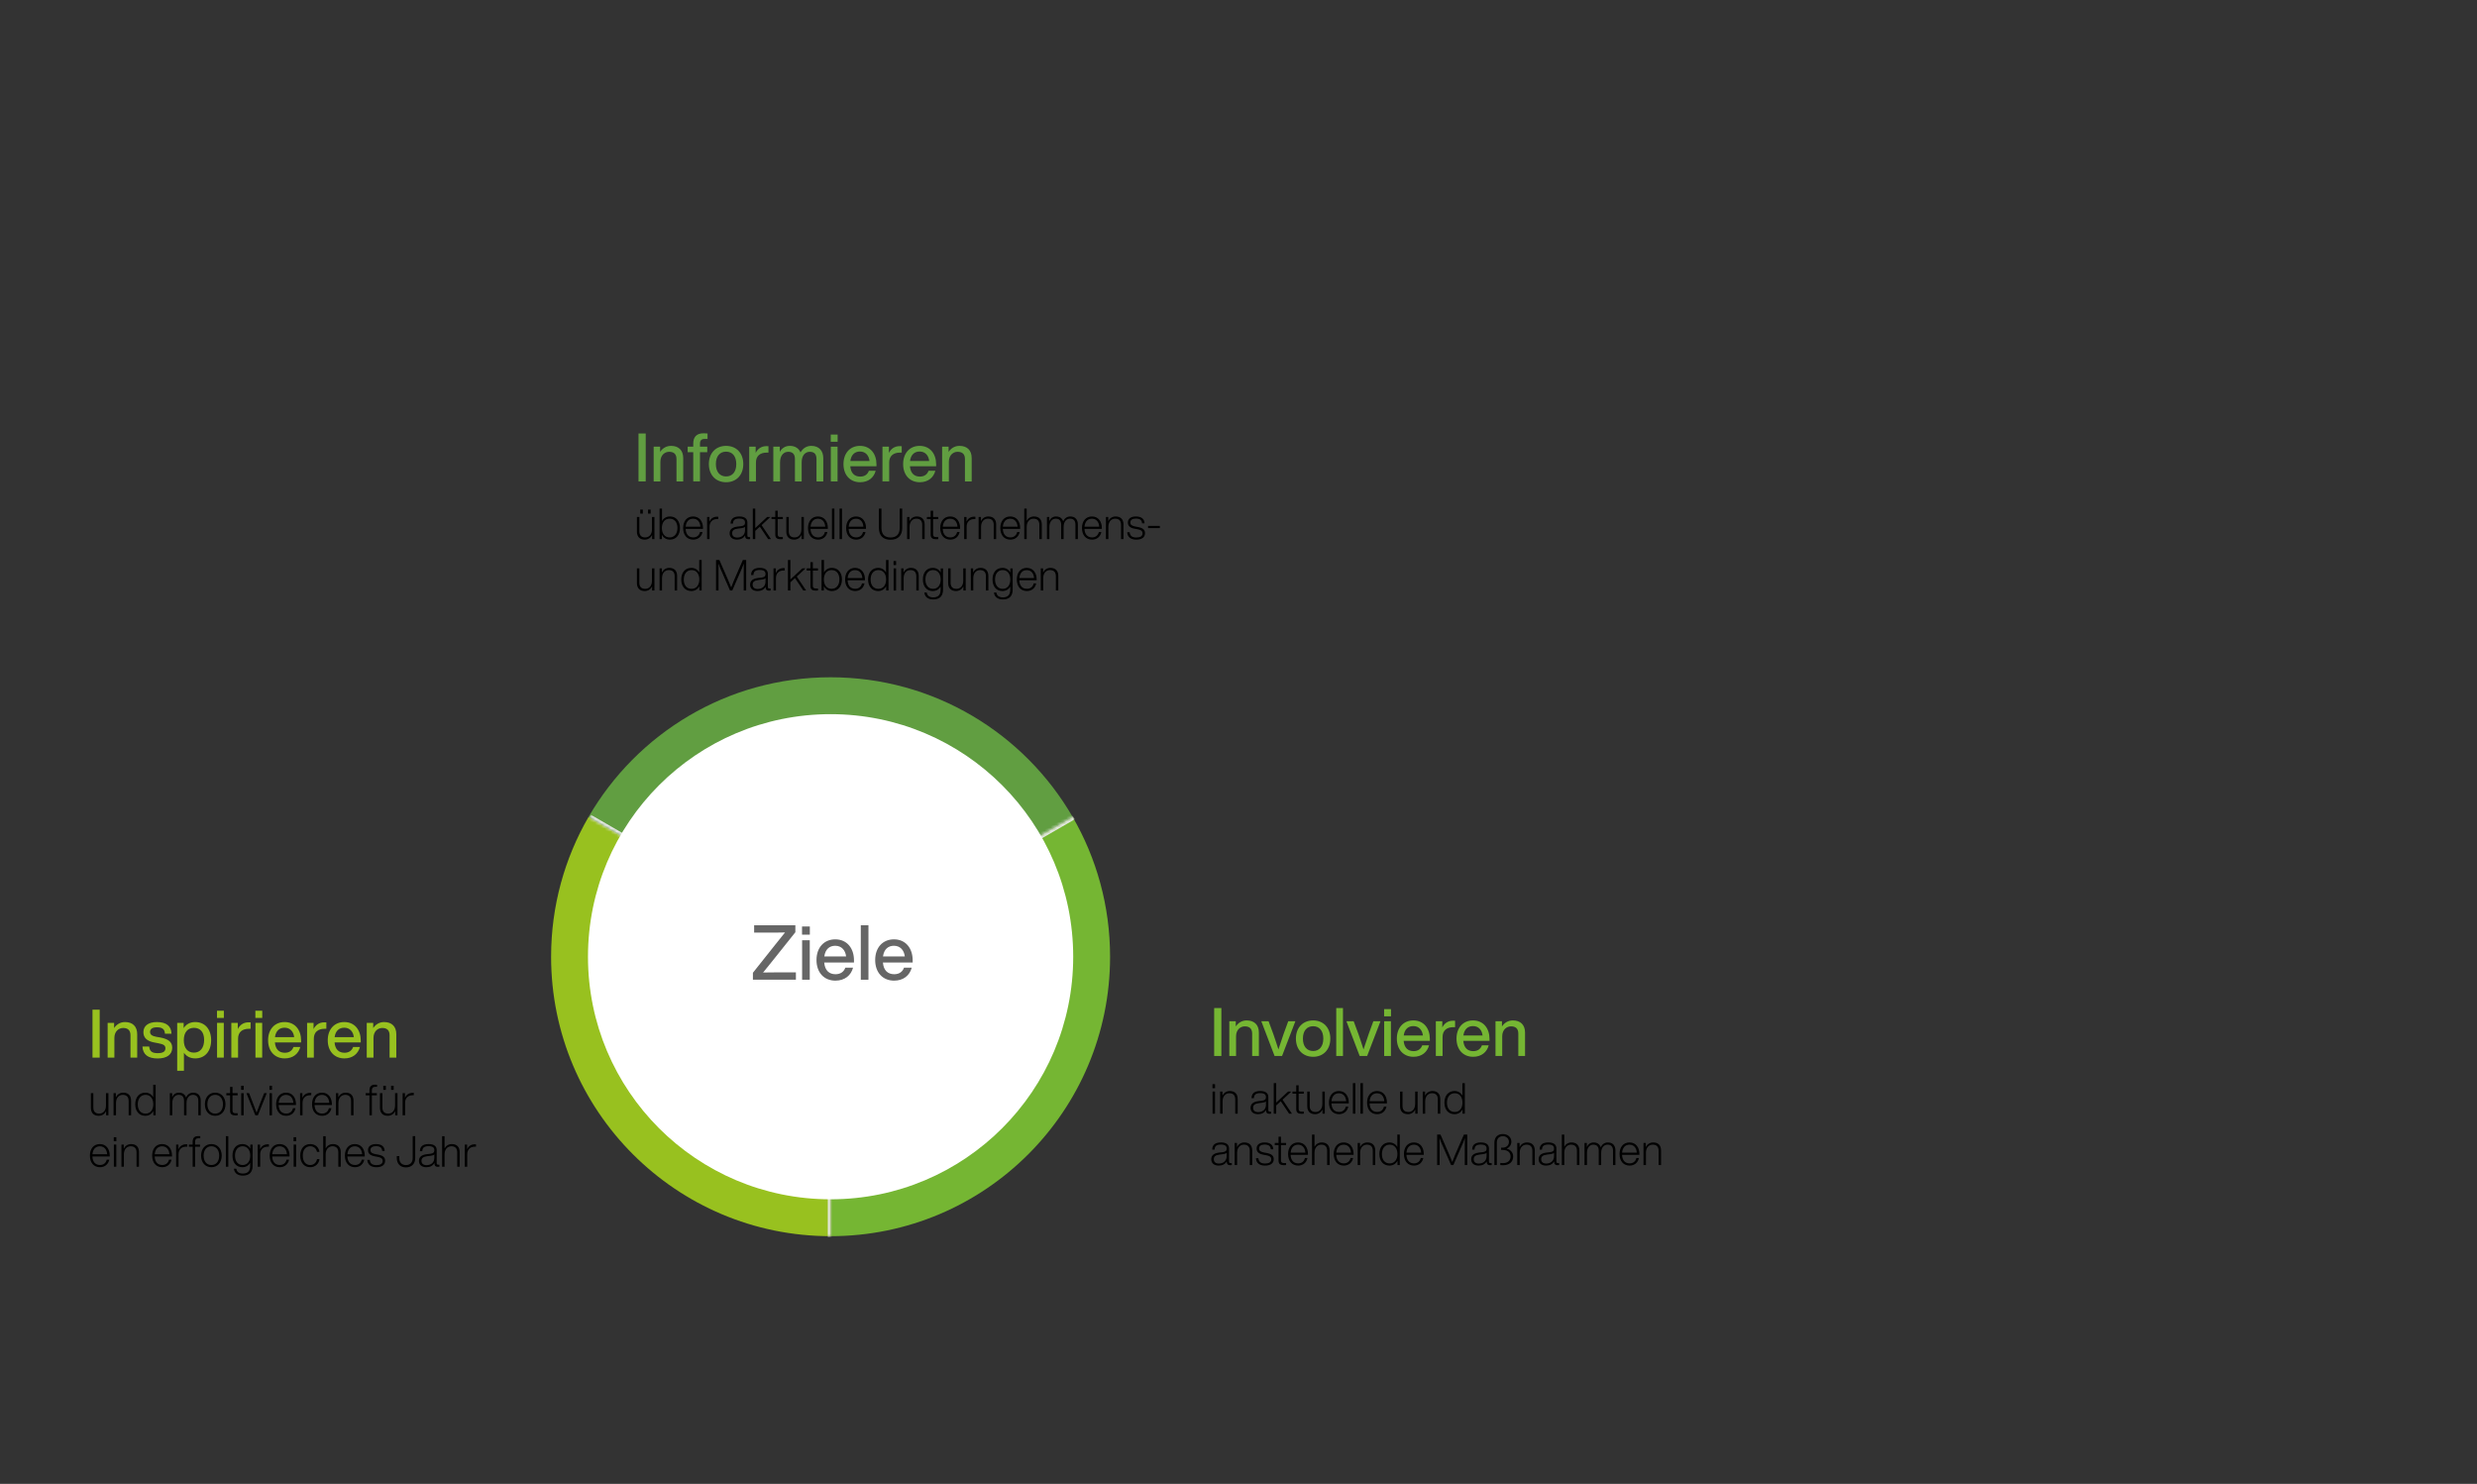 <?xml version="1.0" encoding="utf-8"?>
<!-- Generator: Adobe Illustrator 24.3.0, SVG Export Plug-In . SVG Version: 6.00 Build 0)  -->
<svg version="1.1" id="Ebene_1" xmlns="http://www.w3.org/2000/svg" xmlns:xlink="http://www.w3.org/1999/xlink" x="0px" y="0px"
	 viewBox="0 0 809.281 484.873" enable-background="new 0 0 809.281 484.873" xml:space="preserve">
<rect x="0" y="0" width="809.281" height="484.873" fill="#333333" stroke="none"/>
<g id="Hintergrund" display="none">
	<rect x="-53.315" y="64.963" display="inline" fill="#CCCCCC" width="863" height="465"/>
	
		<rect x="2.685" y="68.963" display="inline" fill="none" stroke="#4E4E4F" stroke-width="2" stroke-miterlimit="10" width="636" height="431"/>
</g>
<g id="Main_x5F_Circle">
	<g id="Main_x5F_Circle_1_">
		<g>
			<path fill="#75B633" d="M350.461,266.964l-23.851,13.769l-55.241,31.894v91.315c50.432,0,91.315-40.884,91.315-91.315
				C362.685,295.993,358.233,280.396,350.461,266.964z"/>
			<path fill="#619E41" d="M271.37,221.312c-33.796,0-63.302,18.362-79.092,45.652l79.092,45.663l79.092-45.663
				C334.672,239.674,305.166,221.312,271.37,221.312z"/>
			<path fill="#98C11F" d="M192.277,266.964c-7.772,13.432-12.222,29.029-12.222,45.663c0,50.432,40.883,91.315,91.315,91.315
				v-91.315L192.277,266.964z"/>
		</g>
		<g id="Center_x5F_Circle_5_">
			<defs>
				<filter id="Adobe_OpacityMaskFilter" filterUnits="userSpaceOnUse" x="187.902" y="248.841" width="147.257" height="147.248">
					<feColorMatrix  type="matrix" values="1 0 0 0 0  0 1 0 0 0  0 0 1 0 0  0 0 0 1 0"/>
				</filter>
			</defs>
			<mask maskUnits="userSpaceOnUse" x="187.902" y="248.841" width="147.257" height="147.248" id="Shadow_1_">
				<g filter="url(#Adobe_OpacityMaskFilter)">
					<g>
						<path d="M315.479,332.31c0-35.227-28.565-63.794-63.79-63.794c-35.23,0-63.788,28.559-63.788,63.794
							c0,35.22,28.556,63.785,63.791,63.78C286.919,396.095,315.479,367.534,315.479,332.31z"/>
						<path fill="#080808" d="M316.114,331.675c0-35.227-28.565-63.794-63.79-63.793c-35.23,0-63.788,28.559-63.788,63.793
							c0,35.22,28.556,63.785,63.791,63.78C287.553,395.46,316.114,366.899,316.114,331.675z"/>
						<path fill="#0F0F0F" d="M316.749,331.04c0-35.227-28.565-63.794-63.79-63.793c-35.23,0-63.788,28.558-63.788,63.793
							c0,35.22,28.556,63.785,63.791,63.78C288.188,394.825,316.749,366.264,316.749,331.04z"/>
						<path fill="#171717" d="M317.383,330.405c0-35.227-28.565-63.794-63.79-63.793c-35.23,0-63.788,28.558-63.788,63.793
							c-0.001,35.22,28.556,63.785,63.791,63.78C288.823,394.19,317.383,365.63,317.383,330.405z"/>
						<path fill="#1F1F1F" d="M318.018,329.771c0-35.227-28.565-63.794-63.79-63.793c-35.23,0-63.789,28.558-63.788,63.793
							c-0.001,35.22,28.556,63.785,63.791,63.78C289.457,393.555,318.018,364.995,318.018,329.771z"/>
						<path fill="#262626" d="M318.653,329.136c0-35.228-28.565-63.793-63.79-63.793c-35.23-0.001-63.789,28.558-63.788,63.793
							c-0.001,35.22,28.556,63.785,63.791,63.781C290.092,392.921,318.653,364.36,318.653,329.136z"/>
						<path fill="#2E2E2E" d="M319.288,328.501c0-35.228-28.565-63.793-63.79-63.793c-35.231-0.001-63.789,28.558-63.788,63.793
							c-0.001,35.22,28.556,63.785,63.79,63.781C290.727,392.286,319.288,363.725,319.288,328.501z"/>
						<path fill="#353535" d="M319.923,327.866c0-35.228-28.565-63.793-63.79-63.793c-35.231-0.001-63.789,28.558-63.788,63.793
							c-0.001,35.22,28.556,63.785,63.79,63.781C291.361,391.651,319.923,363.09,319.923,327.866z"/>
						<path fill="#3D3D3D" d="M320.557,327.231c0-35.228-28.565-63.793-63.791-63.792c-35.231-0.001-63.789,28.557-63.788,63.792
							c-0.002,35.22,28.556,63.785,63.79,63.781C291.996,391.016,320.557,362.455,320.557,327.231z"/>
						<path fill="#454545" d="M321.192,326.597c0-35.228-28.565-63.793-63.791-63.792c-35.231-0.001-63.789,28.557-63.788,63.792
							c-0.002,35.22,28.556,63.785,63.79,63.781C292.631,390.382,321.192,361.82,321.192,326.597z"/>
						<path fill="#4C4C4C" d="M321.827,325.962c0-35.229-28.565-63.793-63.791-63.792c-35.231-0.001-63.789,28.557-63.788,63.792
							c-0.002,35.22,28.556,63.784,63.79,63.782C293.265,389.747,321.827,361.185,321.827,325.962z"/>
						<path fill="#545454" d="M322.462,325.327c0-35.229-28.565-63.793-63.791-63.792c-35.231-0.001-63.79,28.557-63.788,63.792
							c-0.002,35.221,28.556,63.784,63.79,63.782C293.9,389.112,322.462,360.55,322.462,325.327z"/>
						<path fill="#5C5C5C" d="M323.097,324.692c0-35.229-28.565-63.793-63.791-63.792c-35.231-0.001-63.79,28.557-63.787,63.792
							c-0.002,35.221,28.556,63.784,63.79,63.782C294.535,388.477,323.097,359.915,323.097,324.692z"/>
						<path fill="#636363" d="M323.732,324.057c0-35.229-28.565-63.793-63.791-63.792c-35.231-0.002-63.79,28.557-63.787,63.792
							c-0.003,35.221,28.556,63.784,63.789,63.782C295.169,387.842,323.732,359.28,323.732,324.057z"/>
						<path fill="#6B6B6B" d="M324.366,323.422c0-35.229-28.565-63.793-63.791-63.792c-35.231-0.002-63.79,28.557-63.787,63.792
							c-0.003,35.221,28.556,63.784,63.789,63.783C295.804,387.208,324.366,358.646,324.366,323.422z"/>
						<path fill="#737272" d="M325.001,322.788c0-35.23-28.565-63.793-63.791-63.792c-35.231-0.002-63.79,28.556-63.787,63.792
							c-0.003,35.221,28.556,63.784,63.789,63.783C296.439,386.573,325.001,358.011,325.001,322.788z"/>
						<path fill="#7A7A7A" d="M325.636,322.153c0-35.23-28.565-63.793-63.791-63.791c-35.231-0.002-63.79,28.556-63.787,63.791
							c-0.003,35.221,28.556,63.784,63.789,63.783C297.073,385.938,325.636,357.376,325.636,322.153z"/>
						<path fill="#828282" d="M326.271,321.518c0-35.23-28.565-63.793-63.791-63.791c-35.231-0.002-63.791,28.556-63.787,63.791
							c-0.003,35.221,28.556,63.784,63.789,63.783C297.708,385.303,326.271,356.741,326.271,321.518z"/>
						<path fill="#898989" d="M326.906,320.883c0-35.23-28.565-63.793-63.791-63.791c-35.231-0.002-63.791,28.556-63.787,63.791
							c-0.003,35.221,28.556,63.784,63.789,63.783C298.343,384.669,326.906,356.106,326.906,320.883z"/>
						<path fill="#919191" d="M327.541,320.248c0-35.23-28.565-63.793-63.791-63.791c-35.231-0.002-63.791,28.556-63.787,63.791
							c-0.004,35.221,28.557,63.784,63.789,63.783C298.977,384.034,327.541,355.471,327.541,320.248z"/>
						<path fill="#999999" d="M328.175,319.614c0-35.231-28.565-63.793-63.791-63.791c-35.231-0.002-63.791,28.556-63.787,63.791
							c-0.004,35.221,28.557,63.784,63.788,63.784C299.612,383.399,328.175,354.836,328.175,319.614z"/>
						<path fill="#A0A0A0" d="M328.81,318.979c0-35.231-28.565-63.793-63.791-63.791c-35.231-0.003-63.791,28.555-63.787,63.791
							c-0.004,35.221,28.557,63.784,63.788,63.784C300.247,382.764,328.81,354.201,328.81,318.979z"/>
						<path fill="#A8A8A8" d="M329.445,318.344c0-35.231-28.565-63.793-63.791-63.791c-35.231-0.003-63.791,28.555-63.787,63.791
							c-0.004,35.221,28.557,63.784,63.788,63.784C300.881,382.13,329.445,353.566,329.445,318.344z"/>
						<path fill="#B0B0AF" d="M330.08,317.709c0-35.231-28.565-63.793-63.791-63.79c-35.232-0.003-63.792,28.555-63.787,63.79
							c-0.004,35.221,28.557,63.784,63.788,63.784C301.516,381.495,330.08,352.931,330.08,317.709z"/>
						<path fill="#B7B7B7" d="M330.715,317.074c0-35.231-28.565-63.793-63.792-63.79c-35.232-0.003-63.792,28.555-63.787,63.79
							c-0.005,35.221,28.557,63.784,63.788,63.785C302.151,380.86,330.715,352.296,330.715,317.074z"/>
						<path fill="#BFBFBF" d="M331.35,316.44c0-35.232-28.565-63.793-63.792-63.79c-35.232-0.003-63.792,28.555-63.787,63.79
							c-0.005,35.221,28.557,63.784,63.788,63.785C302.785,380.225,331.35,351.661,331.35,316.44z"/>
						<path fill="#C6C6C6" d="M331.984,315.805c0-35.232-28.565-63.793-63.792-63.79c-35.232-0.003-63.792,28.555-63.787,63.79
							c-0.005,35.221,28.557,63.784,63.788,63.785C303.42,379.59,331.984,351.027,331.984,315.805z"/>
						<path fill="#CECECE" d="M332.619,315.17c0-35.232-28.565-63.793-63.792-63.79c-35.232-0.003-63.792,28.555-63.787,63.79
							c-0.005,35.221,28.557,63.784,63.787,63.785C304.055,378.956,332.619,350.392,332.619,315.17z"/>
						<path fill="#D6D6D6" d="M333.254,314.535c0-35.232-28.565-63.793-63.792-63.79c-35.232-0.003-63.792,28.554-63.787,63.79
							c-0.005,35.221,28.557,63.784,63.787,63.785C304.689,378.321,333.254,349.757,333.254,314.535z"/>
						<path fill="#DDDDDD" d="M333.889,313.9c0-35.232-28.565-63.793-63.792-63.79c-35.232-0.004-63.793,28.554-63.787,63.79
							c-0.006,35.221,28.557,63.784,63.787,63.786C305.324,377.686,333.889,349.122,333.889,313.9z"/>
						<path fill="#E5E5E5" d="M334.524,313.266c0-35.232-28.565-63.793-63.792-63.79c-35.232-0.004-63.793,28.554-63.787,63.79
							c-0.006,35.221,28.557,63.784,63.787,63.786C305.959,377.051,334.524,348.487,334.524,313.266z"/>
						<path fill="#E6E6E6" d="M335.159,312.631c0-35.233-28.565-63.793-63.792-63.789c-35.232-0.004-63.793,28.554-63.787,63.789
							c-0.006,35.221,28.557,63.784,63.787,63.786C306.593,376.417,335.159,347.852,335.159,312.631z"/>
					</g>
				</g>
			</mask>
			
				<radialGradient id="Shadow_2_" cx="-4115.112" cy="334.226" r="114.636" gradientTransform="matrix(-1 0 0 -1 -3827.873 630.643)" gradientUnits="userSpaceOnUse">
				<stop  offset="0.35" style="stop-color:#3E3E3E"/>
				<stop  offset="1" style="stop-color:#FFFFFF"/>
			</radialGradient>
			<path id="Shadow_3_" display="none" mask="url(#Shadow_1_)" fill="url(#Shadow_2_)" d="M225.95,267.85
				c11.565-11.732,27.64-19.009,45.417-19.009c35.227-0.004,63.792,28.557,63.792,63.789c0,17.775-7.278,33.845-19.008,45.413
				l-19.047,19.043c-11.563,11.73-27.636,19.008-45.411,19.003c-35.235,0.005-63.791-28.56-63.791-63.78
				c0-17.777,7.275-33.855,19.005-45.418L225.95,267.85z"/>
			<g id="Dividers">
				<defs>
					
						<filter id="Adobe_OpacityMaskFilter_1_" filterUnits="userSpaceOnUse" x="270.868" y="265.982" width="80.292" height="47.512">
						<feColorMatrix  type="matrix" values="1 0 0 0 0  0 1 0 0 0  0 0 1 0 0  0 0 0 1 0"/>
					</filter>
				</defs>
				<mask maskUnits="userSpaceOnUse" x="270.868" y="265.982" width="80.292" height="47.512" id="Divider_1_">
					<g filter="url(#Adobe_OpacityMaskFilter_1_)">
						<g>
							<polygon fill="#E6E6E6" points="350.66,266.848 356.018,276.127 270.772,312.973 271.368,312.628 							"/>
							<polygon fill="#D8D8D8" points="350.888,267.243 356.018,276.127 270.772,312.973 271.368,312.628 							"/>
							<polygon fill="#C9C9C9" points="351.116,267.637 356.018,276.127 270.772,312.973 271.368,312.628 							"/>
							<polygon fill="#BBBBBB" points="351.344,268.032 356.018,276.127 270.772,312.973 271.368,312.628 							"/>
							<polygon fill="#ADADAD" points="351.572,268.426 356.018,276.127 270.772,312.973 271.368,312.628 							"/>
							<polygon fill="#9E9E9E" points="351.799,268.821 356.018,276.127 270.772,312.973 271.368,312.628 							"/>
							<polygon fill="#909090" points="352.027,269.215 356.018,276.127 270.772,312.973 271.368,312.628 							"/>
							<polygon fill="#818181" points="352.255,269.61 356.018,276.127 270.772,312.973 271.368,312.628 							"/>
							<polygon fill="#737373" points="352.483,270.004 356.018,276.127 270.772,312.973 271.368,312.628 							"/>
							<polygon fill="#656565" points="352.711,270.399 356.018,276.127 270.772,312.973 271.368,312.628 							"/>
							<polygon fill="#565656" points="352.938,270.793 356.018,276.127 270.772,312.973 271.368,312.628 							"/>
							<polygon fill="#484848" points="353.166,271.188 356.018,276.127 270.772,312.973 271.368,312.628 							"/>
							<polygon fill="#3A3A3A" points="353.394,271.582 356.018,276.127 270.772,312.973 271.368,312.628 							"/>
							<polygon fill="#2B2B2B" points="353.622,271.977 356.018,276.127 270.772,312.973 271.368,312.628 							"/>
							<polygon fill="#1D1D1D" points="353.85,272.371 356.018,276.127 270.772,312.973 271.368,312.628 							"/>
							<polygon fill="#0E0E0E" points="354.077,272.766 356.018,276.127 270.772,312.973 271.368,312.628 							"/>
							<polygon points="354.305,273.16 356.018,276.127 270.772,312.973 271.368,312.628 							"/>
						</g>
					</g>
				</mask>
				
					<line id="Divider_3_" mask="url(#Divider_1_)" fill="none" stroke="#E8E8E9" stroke-width="2" stroke-miterlimit="10" x1="350.66" y1="266.848" x2="271.368" y2="312.628"/>
				<defs>
					<filter id="Adobe_OpacityMaskFilter_2_" filterUnits="userSpaceOnUse" x="192.04" y="266.251" width="79.828" height="47.244">
						<feColorMatrix  type="matrix" values="1 0 0 0 0  0 1 0 0 0  0 0 1 0 0  0 0 0 1 0"/>
					</filter>
				</defs>
				<mask maskUnits="userSpaceOnUse" x="192.04" y="266.251" width="79.828" height="47.244" id="Divider_5_">
					<g filter="url(#Adobe_OpacityMaskFilter_2_)">
						<g>
							<polygon fill="#E6E6E6" points="192.54,267.117 197.866,257.893 271.961,312.971 271.368,312.629 							"/>
							<polygon fill="#D8D8D8" points="192.767,266.725 197.866,257.893 271.961,312.971 271.368,312.629 							"/>
							<polygon fill="#C9C9C9" points="192.993,266.333 197.866,257.893 271.961,312.971 271.368,312.629 							"/>
							<polygon fill="#BBBBBB" points="193.219,265.941 197.866,257.893 271.961,312.971 271.368,312.629 							"/>
							<polygon fill="#ADADAD" points="193.446,265.549 197.866,257.893 271.961,312.971 271.368,312.629 							"/>
							<polygon fill="#9E9E9E" points="193.672,265.157 197.866,257.893 271.961,312.971 271.368,312.629 							"/>
							<polygon fill="#909090" points="193.899,264.765 197.866,257.893 271.961,312.971 271.368,312.629 							"/>
							<polygon fill="#818181" points="194.125,264.372 197.866,257.893 271.961,312.971 271.368,312.629 							"/>
							<polygon fill="#737373" points="194.352,263.98 197.866,257.893 271.961,312.971 271.368,312.629 							"/>
							<polygon fill="#656565" points="194.578,263.588 197.866,257.893 271.961,312.971 271.368,312.629 							"/>
							<polygon fill="#565656" points="194.804,263.196 197.866,257.893 271.961,312.971 271.368,312.629 							"/>
							<polygon fill="#484848" points="195.031,262.804 197.866,257.893 271.961,312.971 271.368,312.629 							"/>
							<polygon fill="#3A3A3A" points="195.257,262.412 197.866,257.893 271.961,312.971 271.368,312.629 							"/>
							<polygon fill="#2B2B2B" points="195.484,262.02 197.866,257.893 271.961,312.971 271.368,312.629 							"/>
							<polygon fill="#1D1D1D" points="195.71,261.627 197.866,257.893 271.961,312.971 271.368,312.629 							"/>
							<polygon fill="#0E0E0E" points="195.937,261.235 197.866,257.893 271.961,312.971 271.368,312.629 							"/>
							<polygon points="196.163,260.843 197.866,257.893 271.961,312.971 271.368,312.629 							"/>
						</g>
					</g>
				</mask>
				
					<line id="Divider" mask="url(#Divider_5_)" fill="none" stroke="#E8E8E9" stroke-width="2" stroke-miterlimit="10" x1="192.54" y1="267.117" x2="271.368" y2="312.629"/>
				<defs>
					<filter id="Adobe_OpacityMaskFilter_3_" filterUnits="userSpaceOnUse" x="270.368" y="312.629" width="2" height="91.632">
						<feColorMatrix  type="matrix" values="1 0 0 0 0  0 1 0 0 0  0 0 1 0 0  0 0 0 1 0"/>
					</filter>
				</defs>
				<mask maskUnits="userSpaceOnUse" x="270.368" y="312.629" width="2" height="91.632" id="Divider_7_">
					<g filter="url(#Adobe_OpacityMaskFilter_3_)">
						<g>
							<polygon fill="#E6E6E6" points="271.368,404.261 260.645,404.261 271.368,311.939 271.368,312.629 							"/>
							<polygon fill="#D8D8D8" points="270.912,404.261 260.645,404.261 271.368,311.939 271.368,312.629 							"/>
							<polygon fill="#C9C9C9" points="270.457,404.261 260.645,404.261 271.368,311.939 271.368,312.629 							"/>
							<polygon fill="#BBBBBB" points="270.001,404.261 260.645,404.261 271.368,311.939 271.368,312.629 							"/>
							<polygon fill="#ADADAD" points="269.545,404.261 260.645,404.261 271.368,311.939 271.368,312.629 							"/>
							<polygon fill="#9E9E9E" points="269.089,404.261 260.645,404.261 271.368,311.939 271.368,312.629 							"/>
							<polygon fill="#909090" points="268.633,404.261 260.645,404.261 271.368,311.939 271.368,312.629 							"/>
							<polygon fill="#818181" points="268.177,404.261 260.645,404.261 271.368,311.939 271.368,312.629 							"/>
							<polygon fill="#737373" points="267.721,404.261 260.645,404.261 271.368,311.939 271.368,312.629 							"/>
							<polygon fill="#656565" points="267.266,404.261 260.645,404.261 271.368,311.939 271.368,312.629 							"/>
							<polygon fill="#565656" points="266.81,404.261 260.645,404.261 271.368,311.939 271.368,312.629 							"/>
							<polygon fill="#484848" points="266.354,404.261 260.645,404.261 271.368,311.939 271.368,312.629 							"/>
							<polygon fill="#3A3A3A" points="265.898,404.261 260.645,404.261 271.368,311.939 271.368,312.629 							"/>
							<polygon fill="#2B2B2B" points="265.442,404.261 260.645,404.261 271.368,311.939 271.368,312.629 							"/>
							<polygon fill="#1D1D1D" points="264.986,404.261 260.645,404.261 271.368,311.939 271.368,312.629 							"/>
							<polygon fill="#0E0E0E" points="264.53,404.261 260.645,404.261 271.368,311.939 271.368,312.629 							"/>
							<polygon points="264.074,404.261 260.645,404.261 271.368,311.939 271.368,312.629 							"/>
						</g>
					</g>
				</mask>
				
					<line id="Divider_8_" mask="url(#Divider_7_)" fill="none" stroke="#E8E8E9" stroke-width="2" stroke-miterlimit="10" x1="271.368" y1="404.261" x2="271.368" y2="312.629"/>
			</g>
			<path id="Center_x5F_Circle_6_" fill="#FFFFFF" d="M271.366,391.892c43.776,0,79.269-35.486,79.269-79.261
				c0-43.77-35.493-79.266-79.269-79.266c-43.778,0-79.263,35.495-79.263,79.266C192.104,356.406,227.589,391.892,271.366,391.892z"
				/>
		</g>
	</g>
</g>
<g id="Numbers">
</g>
<g id="Text">
	<g>
		<path fill="#619E41" d="M208.612,141.647h2.354v15.666h-2.354V141.647z"/>
		<path fill="#619E41" d="M223.221,149.7v7.613h-2.2v-7.305c0-1.628-0.858-2.376-2.398-2.376c-1.342,0-2.86,0.99-2.86,3.279v6.403
			h-2.201v-11.355h2.112v1.694c0.749-1.123,1.958-1.958,3.565-1.958C221.703,145.695,223.221,147.103,223.221,149.7z"/>
		<path fill="#619E41" d="M228.698,144.925v1.034h2.376v1.804h-2.376v9.549h-2.2v-9.549h-1.826v-1.804h1.826v-1.034
			c0-2.002,0.946-3.345,3.411-3.345c0.374,0,0.946,0.044,1.254,0.066v1.782h-0.99C229.182,143.429,228.698,143.957,228.698,144.925z
			"/>
		<path fill="#619E41" d="M231.601,151.636c0-3.63,2.311-5.941,5.633-5.941c3.3,0,5.611,2.311,5.611,5.941s-2.311,5.941-5.611,5.941
			C233.912,157.577,231.601,155.267,231.601,151.636z M240.556,151.636c0-2.597-1.32-4.049-3.322-4.049
			c-2.024,0-3.344,1.452-3.344,4.049c0,2.596,1.32,4.048,3.344,4.048C239.237,155.685,240.556,154.232,240.556,151.636z"/>
		<path fill="#619E41" d="M251.072,145.805v2.09h-0.55c-2.178,0-3.542,1.078-3.542,3.256v6.161h-2.2v-11.353h2.112v2.024
			c0.616-1.232,1.738-2.201,3.542-2.201C250.632,145.783,250.83,145.783,251.072,145.805z"/>
		<path fill="#619E41" d="M268.982,149.7v7.613h-2.222v-7.327c0-1.628-0.771-2.354-2.179-2.354c-1.342,0-2.662,0.99-2.662,3.455
			v6.227h-2.2v-7.327c0-1.628-0.792-2.354-2.201-2.354c-1.298,0-2.662,0.99-2.662,3.455v6.227h-2.2v-11.356h2.112v1.694
			c0.682-1.167,1.738-1.958,3.278-1.958c1.782,0,2.948,0.858,3.499,2.134c0.726-1.254,1.892-2.134,3.521-2.134
			C267.639,145.695,268.982,147.368,268.982,149.7z"/>
		<path fill="#619E41" d="M271.421,141.998h2.245v2.354h-2.245V141.998z M271.443,145.959h2.201v11.354h-2.201V145.959z"/>
		<path fill="#619E41" d="M286.36,152.362h-8.56c0.198,2.31,1.43,3.367,3.257,3.367c1.474,0,2.42-0.749,2.816-1.893h2.222
			c-0.572,2.2-2.354,3.741-5.083,3.741c-3.212,0-5.435-2.289-5.435-5.941c0-3.564,2.156-5.941,5.391-5.941
			c3.433,0,5.391,2.618,5.391,6.029v0.638H286.36z M277.822,150.624h6.271c-0.198-1.76-1.276-3.081-3.125-3.081
			C279.319,147.543,278.109,148.534,277.822,150.624z"/>
		<path fill="#619E41" d="M294.609,145.805v2.09h-0.55c-2.178,0-3.542,1.078-3.542,3.256v6.161h-2.2v-11.353h2.112v2.024
			c0.616-1.232,1.738-2.201,3.542-2.201C294.169,145.783,294.367,145.783,294.609,145.805z"/>
		<path fill="#619E41" d="M305.852,152.362h-8.56c0.198,2.31,1.43,3.367,3.257,3.367c1.474,0,2.42-0.749,2.816-1.893h2.222
			c-0.572,2.2-2.354,3.741-5.083,3.741c-3.212,0-5.435-2.289-5.435-5.941c0-3.564,2.156-5.941,5.391-5.941
			c3.433,0,5.391,2.618,5.391,6.029v0.638H305.852z M297.315,150.624h6.271c-0.198-1.76-1.276-3.081-3.125-3.081
			C298.811,147.543,297.601,148.534,297.315,150.624z"/>
		<path fill="#619E41" d="M317.468,149.7v7.613h-2.2v-7.305c0-1.628-0.858-2.376-2.398-2.376c-1.342,0-2.86,0.99-2.86,3.279v6.403
			h-2.2v-11.355h2.112v1.694c0.748-1.123,1.958-1.958,3.564-1.958C315.949,145.695,317.468,147.103,317.468,149.7z"/>
	</g>
	<g>
		<path d="M213.818,168.934v7.228h-0.756v-1.345c-0.448,0.911-1.303,1.513-2.409,1.513c-1.625,0-2.563-0.938-2.563-2.633v-4.763
			h0.798v4.693c0,1.345,0.701,1.989,1.919,1.989c1.092,0,2.199-0.784,2.213-2.633v-4.048h0.798V168.934z M210.022,167.841h-0.84
			v-1.317h0.84V167.841z M212.571,167.841h-0.84v-1.317h0.84V167.841z"/>
		<path d="M222.162,172.548c0,2.269-1.275,3.782-3.278,3.782c-1.205,0-2.115-0.588-2.634-1.583v1.415h-0.756v-9.973h0.798v4.076
			c0.519-0.938,1.415-1.499,2.592-1.499C220.887,168.766,222.162,170.278,222.162,172.548z M221.336,172.506
			c0-1.863-0.995-3.026-2.549-3.026s-2.536,1.191-2.536,3.068c0,1.877,0.981,3.067,2.536,3.067S221.336,174.383,221.336,172.506z"/>
		<path d="M229.68,172.814h-5.673c0.084,1.793,0.98,2.788,2.494,2.788c1.176,0,1.961-0.687,2.199-1.751h0.826
			c-0.308,1.442-1.373,2.479-3.054,2.479c-2.017,0-3.278-1.499-3.278-3.782c0-2.241,1.233-3.782,3.25-3.782
			c2.115,0,3.236,1.681,3.236,3.768V172.814z M224.021,172.1h4.805c-0.084-1.485-0.896-2.605-2.381-2.605
			C225.057,169.494,224.161,170.446,224.021,172.1z"/>
		<path d="M234.676,168.85v0.756h-0.336c-1.611,0-2.521,0.98-2.521,2.507v4.048h-0.798v-7.228h0.756v1.513
			c0.378-0.84,1.163-1.611,2.494-1.611C234.396,168.835,234.522,168.835,234.676,168.85z"/>
		<path d="M245.079,175.517v0.645c-0.154,0.028-0.336,0.042-0.518,0.042c-0.785,0-1.121-0.378-1.121-1.177v-0.098
			c-0.49,0.925-1.401,1.401-2.62,1.401c-1.555,0-2.437-0.798-2.437-2.073c0-1.149,0.7-1.961,2.577-2.186l1.121-0.126
			c1.009-0.126,1.331-0.462,1.331-1.177c0-0.826-0.49-1.316-1.863-1.316c-1.429,0-2.031,0.462-2.087,1.653h-0.771
			c0.042-1.429,0.812-2.339,2.857-2.339c1.905,0,2.633,0.84,2.633,2.003v4.23c0,0.35,0.168,0.518,0.519,0.518H245.079z
			 M243.412,173.234v-1.092c-0.238,0.238-0.616,0.378-1.205,0.448l-1.121,0.14c-1.373,0.168-1.877,0.644-1.877,1.513
			c0,0.826,0.519,1.415,1.653,1.415C242.194,175.657,243.412,174.915,243.412,173.234z"/>
		<path d="M248.255,172.1l-1.499,1.373v2.689h-0.798v-9.973h0.798v6.359l3.88-3.614h1.05l-2.857,2.662l3.068,4.566h-0.925
			L248.255,172.1z"/>
		<path d="M254.092,169.634v5.015c0,0.546,0.266,0.854,1.022,0.854c0.21,0,0.462,0,0.658-0.014v0.672
			c-0.266,0.028-0.518,0.042-0.756,0.042c-1.106,0-1.709-0.434-1.709-1.485v-5.084h-1.232v-0.701h1.232v-2.045h0.785v2.045h1.681
			v0.701C255.773,169.634,254.092,169.634,254.092,169.634z"/>
		<path d="M262.634,168.934v7.228h-0.756v-1.345c-0.448,0.911-1.303,1.513-2.409,1.513c-1.625,0-2.563-0.938-2.563-2.633v-4.763
			h0.798v4.693c0,1.345,0.701,1.989,1.919,1.989c1.092,0,2.199-0.784,2.213-2.633v-4.048h0.798V168.934z"/>
		<path d="M270.475,172.814h-5.673c0.084,1.793,0.98,2.788,2.494,2.788c1.176,0,1.961-0.687,2.199-1.751h0.826
			c-0.308,1.442-1.373,2.479-3.054,2.479c-2.017,0-3.278-1.499-3.278-3.782c0-2.241,1.233-3.782,3.25-3.782
			c2.115,0,3.236,1.681,3.236,3.768L270.475,172.814L270.475,172.814z M264.816,172.1h4.805c-0.084-1.485-0.896-2.605-2.381-2.605
			C265.852,169.494,264.956,170.446,264.816,172.1z"/>
		<path d="M271.815,166.188h0.798v9.973h-0.798V166.188z"/>
		<path d="M274.293,166.188h0.798v9.973h-0.798V166.188z"/>
		<path d="M282.935,172.814h-5.673c0.084,1.793,0.98,2.788,2.494,2.788c1.176,0,1.961-0.687,2.199-1.751h0.826
			c-0.308,1.442-1.373,2.479-3.054,2.479c-2.017,0-3.278-1.499-3.278-3.782c0-2.241,1.233-3.782,3.25-3.782
			c2.115,0,3.236,1.681,3.236,3.768L282.935,172.814L282.935,172.814z M277.276,172.1h4.805c-0.084-1.485-0.896-2.605-2.381-2.605
			C278.312,169.494,277.416,170.446,277.276,172.1z"/>
		<path d="M287.159,172.534v-6.345h0.826v6.345c0,2.171,1.177,3.096,2.97,3.096c1.807,0,2.984-0.924,2.984-3.096v-6.345h0.826v6.345
			c0,2.549-1.471,3.838-3.81,3.838S287.159,175.083,287.159,172.534z"/>
		<path d="M302.1,171.399v4.763h-0.798v-4.692c0-1.345-0.7-1.989-1.919-1.989c-1.079,0-2.199,0.785-2.213,2.633v4.048h-0.798v-7.228
			h0.756v1.345c0.448-0.91,1.303-1.513,2.41-1.513C301.162,168.766,302.1,169.704,302.1,171.399z"/>
		<path d="M304.856,169.634v5.015c0,0.546,0.266,0.854,1.022,0.854c0.21,0,0.462,0,0.658-0.014v0.672
			c-0.266,0.028-0.518,0.042-0.756,0.042c-1.106,0-1.709-0.434-1.709-1.485v-5.084h-1.232v-0.701h1.232v-2.045h0.785v2.045h1.681
			v0.701C306.537,169.634,304.856,169.634,304.856,169.634z"/>
		<path d="M313.679,172.814h-5.673c0.084,1.793,0.98,2.788,2.494,2.788c1.176,0,1.961-0.687,2.199-1.751h0.826
			c-0.308,1.442-1.373,2.479-3.054,2.479c-2.017,0-3.278-1.499-3.278-3.782c0-2.241,1.233-3.782,3.25-3.782
			c2.115,0,3.236,1.681,3.236,3.768L313.679,172.814L313.679,172.814z M308.02,172.1h4.805c-0.084-1.485-0.896-2.605-2.381-2.605
			C309.056,169.494,308.16,170.446,308.02,172.1z"/>
		<path d="M318.676,168.85v0.756h-0.337c-1.61,0-2.521,0.98-2.521,2.507v4.048h-0.798v-7.228h0.756v1.513
			c0.379-0.84,1.163-1.611,2.494-1.611C318.396,168.835,318.522,168.835,318.676,168.85z"/>
		<path d="M325.466,171.399v4.763h-0.799v-4.692c0-1.345-0.7-1.989-1.919-1.989c-1.078,0-2.199,0.785-2.213,2.633v4.048h-0.799
			v-7.228h0.757v1.345c0.448-0.91,1.303-1.513,2.409-1.513C324.528,168.766,325.466,169.704,325.466,171.399z"/>
		<path d="M333.306,172.814h-5.673c0.084,1.793,0.98,2.788,2.493,2.788c1.177,0,1.961-0.687,2.199-1.751h0.826
			c-0.308,1.442-1.372,2.479-3.054,2.479c-2.017,0-3.277-1.499-3.277-3.782c0-2.241,1.232-3.782,3.25-3.782
			c2.115,0,3.235,1.681,3.235,3.768v0.28H333.306z M327.647,172.1h4.805c-0.084-1.485-0.896-2.605-2.381-2.605
			C328.684,169.494,327.787,170.446,327.647,172.1z"/>
		<path d="M340.375,171.399v4.763h-0.798v-4.692c0-1.345-0.7-1.989-1.919-1.989c-1.079,0-2.199,0.785-2.214,2.633v4.048h-0.798
			v-9.973h0.798v4.006c0.448-0.854,1.289-1.429,2.368-1.429C339.437,168.766,340.375,169.704,340.375,171.399z"/>
		<path d="M352.152,171.385v4.776h-0.784v-4.692c0-1.359-0.645-1.989-1.779-1.989c-1.05,0-2.073,0.785-2.087,2.717v3.964h-0.799
			v-4.692c0-1.359-0.644-1.989-1.778-1.989c-1.022,0-2.06,0.785-2.073,2.717v3.964h-0.799v-7.228h0.757v1.331
			c0.406-0.911,1.162-1.499,2.241-1.499c1.219,0,1.989,0.63,2.297,1.583c0.435-0.953,1.233-1.583,2.34-1.583
			C351.325,168.766,352.152,169.83,352.152,171.385z"/>
		<path d="M359.989,172.814h-5.673c0.084,1.793,0.98,2.788,2.493,2.788c1.177,0,1.961-0.687,2.199-1.751h0.826
			c-0.308,1.442-1.372,2.479-3.054,2.479c-2.017,0-3.277-1.499-3.277-3.782c0-2.241,1.232-3.782,3.25-3.782
			c2.115,0,3.235,1.681,3.235,3.768v0.28H359.989z M354.33,172.1h4.805c-0.084-1.485-0.896-2.605-2.381-2.605
			C355.367,169.494,354.471,170.446,354.33,172.1z"/>
		<path d="M367.06,171.399v4.763h-0.798v-4.692c0-1.345-0.701-1.989-1.919-1.989c-1.079,0-2.199,0.785-2.214,2.633v4.048h-0.798
			v-7.228h0.756v1.345c0.448-0.91,1.303-1.513,2.409-1.513C366.121,168.766,367.06,169.704,367.06,171.399z"/>
		<path d="M368.275,173.92h0.812c0.099,1.135,0.729,1.723,2.186,1.723c1.288,0,2.017-0.448,2.017-1.373
			c0-0.742-0.462-1.121-1.778-1.358l-0.743-0.126c-1.54-0.28-2.269-0.91-2.269-2.045c0-1.219,0.967-1.975,2.591-1.975
			c1.947,0,2.788,0.882,2.858,2.241h-0.812c-0.07-1.051-0.673-1.555-2.046-1.555c-1.134,0-1.793,0.462-1.793,1.274
			s0.603,1.135,1.709,1.345l0.729,0.126c1.667,0.309,2.354,0.911,2.354,2.031c0,1.415-1.148,2.101-2.815,2.101
			C369.381,176.33,368.373,175.447,368.275,173.92z"/>
		<path d="M375.093,171.847h3.853v0.714h-3.853V171.847z"/>
		<path d="M213.818,185.734v7.228h-0.756v-1.345c-0.448,0.911-1.303,1.513-2.409,1.513c-1.625,0-2.563-0.938-2.563-2.633v-4.763
			h0.798v4.693c0,1.345,0.701,1.989,1.919,1.989c1.092,0,2.199-0.784,2.213-2.633v-4.048L213.818,185.734L213.818,185.734z"/>
		<path d="M221.223,188.199v4.763h-0.798v-4.692c0-1.345-0.7-1.989-1.919-1.989c-1.079,0-2.199,0.785-2.213,2.633v4.048h-0.798
			v-7.228h0.756v1.345c0.448-0.91,1.303-1.513,2.41-1.513C220.285,185.566,221.223,186.504,221.223,188.199z"/>
		<path d="M229.246,182.988v9.974h-0.756v-1.415c-0.519,0.994-1.429,1.583-2.634,1.583c-2.003,0-3.278-1.513-3.278-3.782
			c0-2.27,1.275-3.782,3.278-3.782c1.177,0,2.073,0.56,2.592,1.499v-4.077C228.448,182.988,229.246,182.988,229.246,182.988z
			 M228.475,189.348c0-1.877-0.98-3.068-2.536-3.068c-1.555,0-2.535,1.233-2.535,3.11c0,1.863,0.98,3.025,2.535,3.025
			C227.495,192.415,228.475,191.225,228.475,189.348z"/>
		<path d="M243.794,182.988v9.974h-0.812v-5.239c0-0.953,0-2.213,0.028-3.558c-0.21,0.574-0.42,1.107-0.686,1.737l-3.082,7.06
			h-0.729l-3.096-7.06c-0.266-0.63-0.477-1.177-0.687-1.751c0.028,1.345,0.028,2.619,0.028,3.572v5.239h-0.812v-9.974h1.092
			l2.97,6.808c0.308,0.742,0.645,1.569,0.882,2.171c0.238-0.616,0.588-1.541,0.896-2.283l2.914-6.696H243.794z"/>
		<path d="M251.772,192.317v0.645c-0.154,0.028-0.336,0.042-0.518,0.042c-0.785,0-1.121-0.378-1.121-1.177v-0.098
			c-0.49,0.924-1.401,1.4-2.62,1.4c-1.555,0-2.437-0.798-2.437-2.073c0-1.148,0.7-1.961,2.577-2.185l1.121-0.126
			c1.009-0.126,1.331-0.462,1.331-1.177c0-0.826-0.49-1.316-1.863-1.316c-1.429,0-2.031,0.462-2.087,1.653h-0.771
			c0.042-1.429,0.812-2.339,2.857-2.339c1.905,0,2.633,0.84,2.633,2.003v4.23c0,0.35,0.168,0.518,0.519,0.518H251.772z
			 M250.105,190.034v-1.092c-0.238,0.238-0.616,0.378-1.205,0.448l-1.121,0.14c-1.373,0.168-1.877,0.644-1.877,1.513
			c0,0.826,0.519,1.415,1.653,1.415C248.886,192.457,250.105,191.715,250.105,190.034z"/>
		<path d="M256.376,185.65v0.756h-0.336c-1.611,0-2.521,0.98-2.521,2.507v4.048h-0.798v-7.228h0.756v1.513
			c0.378-0.841,1.163-1.611,2.494-1.611C256.096,185.636,256.222,185.636,256.376,185.65z"/>
		<path d="M259.735,188.9l-1.499,1.373v2.689h-0.798v-9.974h0.798v6.36l3.88-3.614h1.05l-2.857,2.662l3.068,4.566h-0.925
			L259.735,188.9z"/>
		<path d="M265.572,186.435v5.015c0,0.546,0.266,0.854,1.022,0.854c0.21,0,0.462,0,0.658-0.014v0.672
			c-0.266,0.028-0.518,0.042-0.756,0.042c-1.106,0-1.709-0.434-1.709-1.485v-5.084h-1.232v-0.701h1.232v-2.045h0.785v2.045h1.681
			v0.701H265.572z"/>
		<path d="M275.081,189.348c0,2.269-1.274,3.782-3.277,3.782c-1.205,0-2.115-0.588-2.634-1.583v1.415h-0.756v-9.974h0.798v4.077
			c0.519-0.939,1.415-1.499,2.592-1.499C273.807,185.566,275.081,187.079,275.081,189.348z M274.255,189.306
			c0-1.863-0.995-3.026-2.549-3.026c-1.555,0-2.536,1.19-2.536,3.068c0,1.877,0.98,3.067,2.536,3.067
			C273.26,192.415,274.255,191.183,274.255,189.306z"/>
		<path d="M282.599,189.614h-5.673c0.084,1.793,0.98,2.787,2.494,2.787c1.176,0,1.961-0.686,2.199-1.75h0.826
			c-0.308,1.442-1.373,2.479-3.054,2.479c-2.017,0-3.278-1.499-3.278-3.782c0-2.241,1.233-3.782,3.25-3.782
			c2.115,0,3.236,1.681,3.236,3.768L282.599,189.614L282.599,189.614z M276.94,188.9h4.805c-0.084-1.485-0.896-2.605-2.381-2.605
			C277.976,186.294,277.08,187.247,276.94,188.9z"/>
		<path d="M290.285,182.988v9.974h-0.756v-1.415c-0.519,0.994-1.429,1.583-2.634,1.583c-2.003,0-3.278-1.513-3.278-3.782
			c0-2.27,1.275-3.782,3.278-3.782c1.177,0,2.073,0.56,2.592,1.499v-4.077C289.487,182.988,290.285,182.988,290.285,182.988z
			 M289.514,189.348c0-1.877-0.98-3.068-2.536-3.068c-1.555,0-2.535,1.233-2.535,3.11c0,1.863,0.98,3.025,2.535,3.025
			C288.534,192.415,289.514,191.225,289.514,189.348z"/>
		<path d="M291.934,183.325h0.84v1.317h-0.84V183.325z M291.962,185.734h0.798v7.228h-0.798V185.734z"/>
		<path d="M300.168,188.199v4.763h-0.798v-4.692c0-1.345-0.7-1.989-1.919-1.989c-1.079,0-2.199,0.785-2.213,2.633v4.048h-0.798
			v-7.228h0.756v1.345c0.448-0.91,1.303-1.513,2.41-1.513C299.23,185.566,300.168,186.504,300.168,188.199z"/>
		<path d="M308.107,185.734v6.948c0,1.989-1.009,3.194-3.208,3.194c-1.793,0-2.759-0.924-2.899-2.255h0.784
			c0.14,1.009,0.854,1.583,2.115,1.583c1.611,0,2.409-0.812,2.409-2.521v-0.98c-0.532,0.896-1.415,1.429-2.563,1.429
			c-1.989,0-3.222-1.513-3.222-3.782c0-2.27,1.233-3.782,3.222-3.782c1.176,0,2.087,0.56,2.605,1.513v-1.345h0.757V185.734z
			 M307.337,189.348c0-1.877-0.967-3.068-2.494-3.068c-1.555,0-2.493,1.233-2.493,3.068c0,1.835,0.953,3.067,2.493,3.067
			C306.37,192.415,307.337,191.225,307.337,189.348z"/>
		<path d="M315.512,185.734v7.228h-0.756v-1.345c-0.448,0.911-1.303,1.513-2.41,1.513c-1.625,0-2.563-0.938-2.563-2.633v-4.763
			h0.798v4.693c0,1.345,0.701,1.989,1.919,1.989c1.092,0,2.2-0.784,2.213-2.633v-4.048L315.512,185.734L315.512,185.734z"/>
		<path d="M322.918,188.199v4.763h-0.798v-4.692c0-1.345-0.7-1.989-1.919-1.989c-1.079,0-2.199,0.785-2.214,2.633v4.048h-0.798
			v-7.228h0.756v1.345c0.448-0.91,1.303-1.513,2.41-1.513C321.98,185.566,322.918,186.504,322.918,188.199z"/>
		<path d="M330.857,185.734v6.948c0,1.989-1.009,3.194-3.208,3.194c-1.793,0-2.76-0.924-2.899-2.255h0.784
			c0.14,1.009,0.854,1.583,2.115,1.583c1.61,0,2.409-0.812,2.409-2.521v-0.98c-0.532,0.896-1.415,1.429-2.563,1.429
			c-1.989,0-3.222-1.513-3.222-3.782c0-2.27,1.232-3.782,3.222-3.782c1.177,0,2.087,0.56,2.605,1.513v-1.345h0.757V185.734z
			 M330.086,189.348c0-1.877-0.967-3.068-2.494-3.068c-1.555,0-2.493,1.233-2.493,3.068c0,1.835,0.953,3.067,2.493,3.067
			C329.119,192.415,330.086,191.225,330.086,189.348z"/>
		<path d="M338.696,189.614h-5.673c0.084,1.793,0.98,2.787,2.493,2.787c1.177,0,1.961-0.686,2.199-1.75h0.826
			c-0.308,1.442-1.372,2.479-3.054,2.479c-2.017,0-3.277-1.499-3.277-3.782c0-2.241,1.232-3.782,3.25-3.782
			c2.115,0,3.235,1.681,3.235,3.768v0.28H338.696z M333.037,188.9h4.805c-0.084-1.485-0.896-2.605-2.381-2.605
			C334.074,186.294,333.178,187.247,333.037,188.9z"/>
		<path d="M345.766,188.199v4.763h-0.798v-4.692c0-1.345-0.7-1.989-1.919-1.989c-1.079,0-2.199,0.785-2.214,2.633v4.048h-0.798
			v-7.228h0.756v1.345c0.448-0.91,1.303-1.513,2.41-1.513C344.827,185.566,345.766,186.504,345.766,188.199z"/>
	</g>
	<g>
		<path fill="#75B633" d="M396.69,329.395h2.354v15.666h-2.354V329.395z"/>
		<path fill="#75B633" d="M411.299,337.447v7.613h-2.2v-7.306c0-1.628-0.858-2.376-2.398-2.376c-1.343,0-2.86,0.99-2.86,3.278v6.403
			h-2.2v-11.354h2.112v1.694c0.748-1.123,1.958-1.959,3.564-1.959C409.78,333.442,411.299,334.851,411.299,337.447z"/>
		<path fill="#75B633" d="M423.223,333.707l-4.356,11.354h-2.442l-4.335-11.354h2.376l1.54,4.158
			c0.551,1.628,1.167,3.41,1.673,5.061c0.528-1.65,1.144-3.433,1.694-5.061l1.518-4.158H423.223z"/>
		<path fill="#75B633" d="M423.397,339.384c0-3.631,2.311-5.941,5.633-5.941c3.3,0,5.61,2.311,5.61,5.941s-2.311,5.94-5.61,5.94
			C425.707,345.324,423.397,343.014,423.397,339.384z M432.352,339.384c0-2.597-1.32-4.049-3.322-4.049
			c-2.024,0-3.345,1.452-3.345,4.049c0,2.596,1.32,4.048,3.345,4.048C431.031,343.432,432.352,341.979,432.352,339.384z"/>
		<path fill="#75B633" d="M436.574,329.395h2.2v15.666h-2.2V329.395z"/>
		<path fill="#75B633" d="M451.029,333.707l-4.356,11.354h-2.442l-4.335-11.354h2.377l1.54,4.158c0.55,1.628,1.166,3.41,1.672,5.061
			c0.528-1.65,1.145-3.433,1.694-5.061l1.519-4.158H451.029z"/>
		<path fill="#75B633" d="M452.216,329.746h2.245v2.354h-2.245V329.746z M452.238,333.707h2.2v11.354h-2.2V333.707z"/>
		<path fill="#75B633" d="M467.155,340.109h-8.56c0.198,2.311,1.431,3.367,3.257,3.367c1.475,0,2.42-0.749,2.816-1.893h2.223
			c-0.572,2.2-2.354,3.74-5.083,3.74c-3.213,0-5.435-2.288-5.435-5.94c0-3.564,2.156-5.941,5.391-5.941
			c3.433,0,5.391,2.618,5.391,6.029L467.155,340.109L467.155,340.109z M458.618,338.371h6.271c-0.197-1.76-1.275-3.08-3.124-3.08
			C460.114,335.291,458.904,336.281,458.618,338.371z"/>
		<path fill="#75B633" d="M475.404,333.553v2.09h-0.55c-2.178,0-3.542,1.078-3.542,3.257v6.161h-2.2v-11.354h2.112v2.024
			c0.615-1.232,1.737-2.201,3.542-2.201C474.965,333.53,475.163,333.53,475.404,333.553z"/>
		<path fill="#75B633" d="M486.648,340.109h-8.56c0.198,2.311,1.43,3.367,3.257,3.367c1.474,0,2.42-0.749,2.816-1.893h2.222
			c-0.572,2.2-2.354,3.74-5.083,3.74c-3.212,0-5.435-2.288-5.435-5.94c0-3.564,2.156-5.941,5.391-5.941
			c3.433,0,5.392,2.618,5.392,6.029L486.648,340.109L486.648,340.109z M478.11,338.371h6.271c-0.198-1.76-1.276-3.08-3.125-3.08
			C479.607,335.291,478.396,336.281,478.11,338.371z"/>
		<path fill="#75B633" d="M498.263,337.447v7.613h-2.2v-7.306c0-1.628-0.858-2.376-2.398-2.376c-1.342,0-2.86,0.99-2.86,3.278v6.403
			h-2.2v-11.354h2.112v1.694c0.748-1.123,1.958-1.959,3.564-1.959C496.745,333.442,498.263,334.851,498.263,337.447z"/>
	</g>
	<g>
		<path d="M396.138,354.272h0.841v1.316h-0.841V354.272z M396.166,356.682h0.798v7.228h-0.798V356.682z"/>
		<path d="M404.373,359.146v4.763h-0.799v-4.692c0-1.345-0.7-1.989-1.919-1.989c-1.078,0-2.199,0.785-2.213,2.634v4.048h-0.799
			v-7.228h0.757v1.345c0.448-0.91,1.303-1.513,2.409-1.513C403.435,356.514,404.373,357.452,404.373,359.146z"/>
		<path d="M415.279,363.265v0.645c-0.154,0.028-0.336,0.042-0.519,0.042c-0.784,0-1.12-0.378-1.12-1.177v-0.098
			c-0.49,0.925-1.401,1.4-2.62,1.4c-1.555,0-2.437-0.798-2.437-2.073c0-1.148,0.7-1.961,2.577-2.185l1.12-0.126
			c1.009-0.126,1.331-0.463,1.331-1.177c0-0.826-0.49-1.316-1.863-1.316c-1.429,0-2.031,0.462-2.087,1.652h-0.771
			c0.042-1.429,0.812-2.339,2.857-2.339c1.905,0,2.634,0.84,2.634,2.003v4.23c0,0.35,0.168,0.518,0.519,0.518h0.379V363.265z
			 M413.612,360.981v-1.092c-0.238,0.237-0.616,0.378-1.205,0.448l-1.12,0.14c-1.373,0.168-1.877,0.645-1.877,1.513
			c0,0.826,0.519,1.415,1.652,1.415C412.394,363.405,413.612,362.663,413.612,360.981z"/>
		<path d="M418.455,359.848l-1.499,1.372v2.689h-0.799v-9.974h0.799v6.36l3.88-3.614h1.051l-2.857,2.661l3.067,4.566h-0.925
			L418.455,359.848z"/>
		<path d="M424.292,357.382v5.015c0,0.547,0.267,0.854,1.022,0.854c0.21,0,0.463,0,0.658-0.014v0.672
			c-0.266,0.028-0.518,0.042-0.756,0.042c-1.106,0-1.709-0.434-1.709-1.484v-5.085h-1.232v-0.7h1.232v-2.045h0.784v2.045h1.681v0.7
			H424.292z"/>
		<path d="M432.834,356.682v7.228h-0.756v-1.345c-0.448,0.911-1.303,1.513-2.409,1.513c-1.625,0-2.563-0.938-2.563-2.633v-4.763
			h0.798v4.692c0,1.345,0.701,1.989,1.92,1.989c1.092,0,2.199-0.784,2.213-2.634v-4.048h0.797V356.682z"/>
		<path d="M440.675,360.561h-5.674c0.084,1.793,0.98,2.787,2.494,2.787c1.176,0,1.961-0.686,2.199-1.75h0.826
			c-0.309,1.442-1.373,2.479-3.054,2.479c-2.018,0-3.278-1.498-3.278-3.781c0-2.241,1.233-3.782,3.25-3.782
			c2.115,0,3.236,1.681,3.236,3.768v0.279H440.675z M435.016,359.848h4.805c-0.084-1.485-0.896-2.605-2.382-2.605
			C436.052,357.242,435.155,358.194,435.016,359.848z"/>
		<path d="M442.015,353.936h0.799v9.974h-0.799V353.936z"/>
		<path d="M444.493,353.936h0.798v9.974h-0.798V353.936z"/>
		<path d="M453.135,360.561h-5.674c0.084,1.793,0.98,2.787,2.494,2.787c1.176,0,1.961-0.686,2.199-1.75h0.826
			c-0.309,1.442-1.373,2.479-3.054,2.479c-2.018,0-3.278-1.498-3.278-3.781c0-2.241,1.233-3.782,3.25-3.782
			c2.115,0,3.236,1.681,3.236,3.768v0.279H453.135z M447.476,359.848h4.805c-0.084-1.485-0.896-2.605-2.382-2.605
			C448.512,357.242,447.615,358.194,447.476,359.848z"/>
		<path d="M463.158,356.682v7.228h-0.757v-1.345c-0.448,0.911-1.303,1.513-2.409,1.513c-1.625,0-2.563-0.938-2.563-2.633v-4.763
			h0.799v4.692c0,1.345,0.7,1.989,1.919,1.989c1.093,0,2.199-0.784,2.213-2.634v-4.048h0.798V356.682z"/>
		<path d="M470.564,359.146v4.763h-0.798v-4.692c0-1.345-0.7-1.989-1.919-1.989c-1.079,0-2.199,0.785-2.214,2.634v4.048h-0.798
			v-7.228h0.756v1.345c0.448-0.91,1.303-1.513,2.41-1.513C469.625,356.514,470.564,357.452,470.564,359.146z"/>
		<path d="M478.586,353.936v9.974h-0.756v-1.414c-0.519,0.994-1.43,1.582-2.634,1.582c-2.003,0-3.278-1.513-3.278-3.781
			c0-2.27,1.275-3.782,3.278-3.782c1.177,0,2.073,0.56,2.591,1.499v-4.077L478.586,353.936L478.586,353.936z M477.816,360.296
			c0-1.878-0.98-3.068-2.535-3.068s-2.535,1.233-2.535,3.11c0,1.862,0.98,3.025,2.535,3.025S477.816,362.173,477.816,360.296z"/>
		<path d="M402.442,380.065v0.645c-0.154,0.027-0.336,0.042-0.519,0.042c-0.784,0-1.12-0.379-1.12-1.177v-0.099
			c-0.49,0.925-1.401,1.401-2.62,1.401c-1.555,0-2.437-0.799-2.437-2.073c0-1.148,0.7-1.961,2.577-2.186l1.12-0.126
			c1.009-0.126,1.331-0.462,1.331-1.177c0-0.826-0.49-1.316-1.863-1.316c-1.429,0-2.031,0.462-2.087,1.653h-0.771
			c0.042-1.429,0.812-2.34,2.857-2.34c1.905,0,2.634,0.841,2.634,2.003v4.23c0,0.351,0.168,0.519,0.519,0.519h0.379V380.065z
			 M400.775,377.782v-1.093c-0.238,0.238-0.616,0.378-1.205,0.448l-1.12,0.141c-1.373,0.168-1.877,0.644-1.877,1.513
			c0,0.826,0.519,1.414,1.652,1.414C399.556,380.205,400.775,379.463,400.775,377.782z"/>
		<path d="M409.118,375.947v4.763h-0.798v-4.692c0-1.345-0.7-1.989-1.919-1.989c-1.079,0-2.199,0.784-2.214,2.633v4.049h-0.798
			v-7.229h0.756v1.345c0.448-0.91,1.303-1.513,2.41-1.513C408.18,373.313,409.118,374.252,409.118,375.947z"/>
		<path d="M410.333,378.469h0.812c0.098,1.135,0.729,1.723,2.186,1.723c1.288,0,2.017-0.448,2.017-1.373
			c0-0.742-0.462-1.12-1.779-1.358l-0.742-0.126c-1.541-0.28-2.269-0.91-2.269-2.045c0-1.219,0.966-1.976,2.591-1.976
			c1.947,0,2.788,0.883,2.857,2.241h-0.812c-0.069-1.051-0.672-1.555-2.045-1.555c-1.135,0-1.793,0.462-1.793,1.274
			s0.603,1.135,1.709,1.345l0.729,0.126c1.667,0.309,2.354,0.911,2.354,2.031c0,1.415-1.149,2.102-2.815,2.102
			C411.44,380.878,410.431,379.995,410.333,378.469z"/>
		<path d="M418.511,374.183v5.015c0,0.546,0.266,0.854,1.022,0.854c0.21,0,0.462,0,0.658-0.015v0.673
			c-0.267,0.027-0.519,0.042-0.757,0.042c-1.106,0-1.709-0.435-1.709-1.485v-5.084h-1.232v-0.701h1.232v-2.045h0.785v2.045h1.681
			v0.701H418.511z"/>
		<path d="M427.333,377.362h-5.674c0.084,1.793,0.98,2.787,2.494,2.787c1.176,0,1.961-0.687,2.199-1.751h0.826
			c-0.309,1.442-1.373,2.479-3.054,2.479c-2.018,0-3.278-1.499-3.278-3.782c0-2.241,1.233-3.782,3.25-3.782
			c2.115,0,3.236,1.681,3.236,3.769v0.28H427.333z M421.674,376.647h4.805c-0.084-1.484-0.896-2.605-2.382-2.605
			C422.71,374.042,421.814,374.994,421.674,376.647z"/>
		<path d="M434.403,375.947v4.763h-0.799v-4.692c0-1.345-0.7-1.989-1.919-1.989c-1.078,0-2.199,0.784-2.213,2.633v4.049h-0.799
			v-9.974h0.799v4.006c0.448-0.854,1.289-1.429,2.367-1.429C433.464,373.313,434.403,374.252,434.403,375.947z"/>
		<path d="M442.242,377.362h-5.673c0.084,1.793,0.98,2.787,2.493,2.787c1.177,0,1.961-0.687,2.199-1.751h0.826
			c-0.308,1.442-1.372,2.479-3.054,2.479c-2.017,0-3.277-1.499-3.277-3.782c0-2.241,1.232-3.782,3.25-3.782
			c2.115,0,3.235,1.681,3.235,3.769v0.28H442.242z M436.583,376.647h4.805c-0.084-1.484-0.896-2.605-2.381-2.605
			C437.62,374.042,436.724,374.994,436.583,376.647z"/>
		<path d="M449.312,375.947v4.763h-0.798v-4.692c0-1.345-0.7-1.989-1.919-1.989c-1.079,0-2.199,0.784-2.214,2.633v4.049h-0.798
			v-7.229h0.756v1.345c0.448-0.91,1.303-1.513,2.41-1.513C448.373,373.313,449.312,374.252,449.312,375.947z"/>
		<path d="M457.334,370.736v9.974h-0.756v-1.415c-0.519,0.994-1.43,1.583-2.634,1.583c-2.003,0-3.278-1.513-3.278-3.782
			s1.275-3.782,3.278-3.782c1.177,0,2.073,0.561,2.591,1.499v-4.076L457.334,370.736L457.334,370.736z M456.564,377.096
			c0-1.877-0.98-3.067-2.535-3.067s-2.535,1.232-2.535,3.109c0,1.863,0.98,3.025,2.535,3.025S456.564,378.973,456.564,377.096z"/>
		<path d="M465.174,377.362h-5.673c0.084,1.793,0.98,2.787,2.493,2.787c1.177,0,1.961-0.687,2.199-1.751h0.826
			c-0.308,1.442-1.372,2.479-3.054,2.479c-2.017,0-3.277-1.499-3.277-3.782c0-2.241,1.232-3.782,3.25-3.782
			c2.115,0,3.235,1.681,3.235,3.769v0.28H465.174z M459.515,376.647h4.805c-0.084-1.484-0.896-2.605-2.381-2.605
			C460.552,374.042,459.655,374.994,459.515,376.647z"/>
		<path d="M479.386,370.736v9.974h-0.812v-5.239c0-0.952,0-2.213,0.028-3.558c-0.21,0.574-0.42,1.106-0.687,1.736l-3.081,7.061
			h-0.729l-3.096-7.061c-0.267-0.63-0.477-1.176-0.687-1.75c0.028,1.345,0.028,2.619,0.028,3.571v5.239h-0.812v-9.974h1.092
			l2.97,6.808c0.309,0.742,0.645,1.569,0.883,2.171c0.238-0.616,0.588-1.54,0.896-2.283l2.913-6.695H479.386z"/>
		<path d="M487.364,380.065v0.645c-0.153,0.027-0.336,0.042-0.518,0.042c-0.785,0-1.121-0.379-1.121-1.177v-0.099
			c-0.49,0.925-1.4,1.401-2.619,1.401c-1.555,0-2.438-0.799-2.438-2.073c0-1.148,0.7-1.961,2.577-2.186l1.121-0.126
			c1.009-0.126,1.33-0.462,1.33-1.177c0-0.826-0.49-1.316-1.862-1.316c-1.429,0-2.031,0.462-2.087,1.653h-0.771
			c0.042-1.429,0.812-2.34,2.857-2.34c1.904,0,2.633,0.841,2.633,2.003v4.23c0,0.351,0.168,0.519,0.519,0.519h0.379V380.065z
			 M485.697,377.782v-1.093c-0.237,0.238-0.616,0.378-1.204,0.448l-1.121,0.141c-1.372,0.168-1.877,0.644-1.877,1.513
			c0,0.826,0.519,1.414,1.653,1.414C484.48,380.205,485.697,379.463,485.697,377.782z"/>
		<path d="M494.378,377.88c0,1.835-1.33,2.886-3.306,2.886c-0.252,0-0.574-0.028-0.896-0.056v-0.7
			c0.295,0.042,0.561,0.056,0.896,0.056c1.443,0,2.466-0.742,2.466-2.186c0-1.135-0.771-2.129-2.605-2.129h-0.49v-0.729h0.477
			c1.26,0,2.072-0.756,2.072-1.891c0-0.995-0.714-1.863-1.975-1.863s-1.976,0.812-1.976,2.102v7.34h-0.798v-7.298
			c0-1.766,1.051-2.844,2.773-2.844c1.765,0,2.773,1.204,2.773,2.479c0,1.022-0.546,1.862-1.526,2.283
			C493.58,375.695,494.378,376.689,494.378,377.88z"/>
		<path d="M501.448,375.947v4.763h-0.799v-4.692c0-1.345-0.7-1.989-1.919-1.989c-1.078,0-2.199,0.784-2.213,2.633v4.049h-0.799
			v-7.229h0.757v1.345c0.448-0.91,1.303-1.513,2.409-1.513C500.51,373.313,501.448,374.252,501.448,375.947z"/>
		<path d="M509.401,380.065v0.645c-0.154,0.027-0.336,0.042-0.519,0.042c-0.784,0-1.12-0.379-1.12-1.177v-0.099
			c-0.49,0.925-1.401,1.401-2.62,1.401c-1.555,0-2.437-0.799-2.437-2.073c0-1.148,0.7-1.961,2.577-2.186l1.12-0.126
			c1.009-0.126,1.331-0.462,1.331-1.177c0-0.826-0.49-1.316-1.863-1.316c-1.429,0-2.031,0.462-2.087,1.653h-0.771
			c0.042-1.429,0.812-2.34,2.857-2.34c1.905,0,2.634,0.841,2.634,2.003v4.23c0,0.351,0.168,0.519,0.519,0.519h0.379V380.065z
			 M507.734,377.782v-1.093c-0.238,0.238-0.616,0.378-1.205,0.448l-1.12,0.141c-1.373,0.168-1.877,0.644-1.877,1.513
			c0,0.826,0.519,1.414,1.652,1.414C506.515,380.205,507.734,379.463,507.734,377.782z"/>
		<path d="M516.008,375.947v4.763h-0.799v-4.692c0-1.345-0.7-1.989-1.919-1.989c-1.078,0-2.199,0.784-2.213,2.633v4.049h-0.799
			v-9.974h0.799v4.006c0.448-0.854,1.289-1.429,2.367-1.429C515.07,373.313,516.008,374.252,516.008,375.947z"/>
		<path d="M527.784,375.934v4.776h-0.785v-4.692c0-1.359-0.644-1.989-1.778-1.989c-1.051,0-2.073,0.784-2.087,2.717v3.965h-0.799
			v-4.692c0-1.359-0.645-1.989-1.779-1.989c-1.022,0-2.059,0.784-2.073,2.717v3.965h-0.798v-7.229h0.756v1.331
			c0.406-0.91,1.163-1.499,2.241-1.499c1.219,0,1.989,0.631,2.298,1.583c0.434-0.952,1.232-1.583,2.339-1.583
			C526.957,373.313,527.784,374.378,527.784,375.934z"/>
		<path d="M535.622,377.362h-5.674c0.084,1.793,0.98,2.787,2.494,2.787c1.176,0,1.961-0.687,2.199-1.751h0.826
			c-0.309,1.442-1.373,2.479-3.054,2.479c-2.018,0-3.278-1.499-3.278-3.782c0-2.241,1.233-3.782,3.25-3.782
			c2.115,0,3.236,1.681,3.236,3.769v0.28H535.622z M529.963,376.647h4.805c-0.084-1.484-0.896-2.605-2.382-2.605
			C530.999,374.042,530.103,374.994,529.963,376.647z"/>
		<path d="M542.692,375.947v4.763h-0.799v-4.692c0-1.345-0.7-1.989-1.919-1.989c-1.078,0-2.199,0.784-2.213,2.633v4.049h-0.799
			v-7.229h0.757v1.345c0.448-0.91,1.303-1.513,2.409-1.513C541.753,373.313,542.692,374.252,542.692,375.947z"/>
	</g>
	<g>
		<path fill="#98C11F" d="M30.219,329.923h2.354v15.666h-2.354C30.219,345.589,30.219,329.923,30.219,329.923z"/>
		<path fill="#98C11F" d="M44.828,337.976v7.613h-2.2v-7.305c0-1.628-0.858-2.377-2.398-2.377c-1.342,0-2.86,0.99-2.86,3.279v6.402
			h-2.2v-11.354h2.112v1.694c0.748-1.122,1.958-1.958,3.564-1.958C43.31,333.972,44.828,335.38,44.828,337.976z"/>
		<path fill="#98C11F" d="M46.542,341.98h2.201c0.176,1.584,0.946,2.156,2.794,2.156c1.782,0,2.508-0.572,2.508-1.584
			c0-0.902-0.55-1.342-2.42-1.672l-1.167-0.221c-2.442-0.439-3.608-1.54-3.608-3.389c0-2.002,1.584-3.3,4.379-3.3
			c3.234,0,4.73,1.408,4.796,3.807h-2.134c-0.088-1.629-1.056-2.091-2.662-2.091c-1.43,0-2.201,0.572-2.201,1.519
			c0,0.968,0.771,1.342,2.112,1.606l1.188,0.197c2.772,0.528,3.938,1.497,3.938,3.389c0,2.223-1.782,3.477-4.753,3.477
			C48.479,345.875,46.696,344.686,46.542,341.98z"/>
		<path fill="#98C11F" d="M68.984,339.912c0,3.631-2.046,5.941-5.193,5.941c-1.628,0-2.882-0.683-3.696-1.849v5.896h-2.201v-15.666
			h2.112v1.717c0.814-1.255,2.09-1.98,3.785-1.98C66.937,333.972,68.984,336.282,68.984,339.912z M66.695,339.824
			c0-2.597-1.298-3.961-3.323-3.961c-2.024,0-3.322,1.452-3.322,4.049s1.298,4.049,3.322,4.049
			C65.397,343.961,66.695,342.421,66.695,339.824z"/>
		<path fill="#98C11F" d="M70.896,330.274h2.245v2.354h-2.245V330.274z M70.918,334.235h2.2v11.354h-2.2V334.235z"/>
		<path fill="#98C11F" d="M81.874,334.081v2.091h-0.55c-2.178,0-3.542,1.078-3.542,3.256v6.161h-2.201v-11.354h2.112v2.024
			c0.616-1.232,1.738-2.2,3.543-2.2C81.434,334.06,81.633,334.06,81.874,334.081z"/>
		<path fill="#98C11F" d="M83.435,330.274h2.245v2.354h-2.245V330.274z M83.457,334.235h2.201v11.354h-2.201V334.235z"/>
		<path fill="#98C11F" d="M98.375,340.639h-8.56c0.198,2.31,1.43,3.366,3.257,3.366c1.474,0,2.42-0.748,2.816-1.893h2.222
			c-0.572,2.2-2.354,3.741-5.083,3.741c-3.212,0-5.435-2.289-5.435-5.941c0-3.564,2.156-5.94,5.391-5.94
			c3.433,0,5.391,2.618,5.391,6.028L98.375,340.639L98.375,340.639z M89.837,338.9h6.271c-0.198-1.761-1.276-3.081-3.125-3.081
			C91.334,335.819,90.123,336.81,89.837,338.9z"/>
		<path fill="#98C11F" d="M106.624,334.081v2.091h-0.55c-2.178,0-3.542,1.078-3.542,3.256v6.161h-2.2v-11.354h2.112v2.024
			c0.616-1.232,1.738-2.2,3.542-2.2C106.184,334.06,106.382,334.06,106.624,334.081z"/>
		<path fill="#98C11F" d="M117.866,340.639h-8.56c0.198,2.31,1.43,3.366,3.257,3.366c1.474,0,2.42-0.748,2.816-1.893h2.222
			c-0.572,2.2-2.354,3.741-5.083,3.741c-3.212,0-5.435-2.289-5.435-5.941c0-3.564,2.156-5.94,5.391-5.94
			c3.433,0,5.391,2.618,5.391,6.028L117.866,340.639L117.866,340.639z M109.329,338.9h6.271c-0.198-1.761-1.276-3.081-3.125-3.081
			C110.825,335.819,109.615,336.81,109.329,338.9z"/>
		<path fill="#98C11F" d="M129.482,337.976v7.613h-2.2v-7.305c0-1.628-0.858-2.377-2.398-2.377c-1.342,0-2.86,0.99-2.86,3.279v6.402
			h-2.201v-11.354h2.112v1.694c0.749-1.122,1.958-1.958,3.565-1.958C127.964,333.972,129.482,335.38,129.482,337.976z"/>
	</g>
	<g>
		<path d="M35.424,357.211v7.228h-0.756v-1.345c-0.448,0.911-1.303,1.513-2.409,1.513c-1.625,0-2.563-0.938-2.563-2.633v-4.763
			h0.798v4.692c0,1.345,0.701,1.989,1.919,1.989c1.092,0,2.199-0.784,2.213-2.634v-4.048h0.798V357.211z"/>
		<path d="M42.83,359.676v4.763h-0.798v-4.692c0-1.345-0.7-1.989-1.919-1.989c-1.079,0-2.199,0.785-2.213,2.634v4.048h-0.798v-7.228
			h0.756v1.345c0.448-0.91,1.303-1.513,2.41-1.513C41.892,357.043,42.83,357.981,42.83,359.676z"/>
		<path d="M50.853,354.465v9.974h-0.756v-1.414c-0.519,0.994-1.429,1.582-2.634,1.582c-2.003,0-3.278-1.513-3.278-3.781
			c0-2.27,1.275-3.782,3.278-3.782c1.177,0,2.073,0.56,2.592,1.499v-4.077L50.853,354.465L50.853,354.465z M50.082,360.825
			c0-1.878-0.98-3.068-2.536-3.068c-1.555,0-2.535,1.233-2.535,3.11c0,1.862,0.98,3.025,2.535,3.025
			C49.102,363.893,50.082,362.702,50.082,360.825z"/>
		<path d="M65.583,359.662v4.776h-0.784v-4.692c0-1.358-0.645-1.989-1.779-1.989c-1.051,0-2.073,0.785-2.087,2.718v3.964h-0.799
			v-4.692c0-1.358-0.644-1.989-1.779-1.989c-1.022,0-2.059,0.785-2.073,2.718v3.964h-0.798v-7.228h0.756v1.331
			c0.406-0.911,1.163-1.499,2.241-1.499c1.219,0,1.99,0.63,2.297,1.583c0.435-0.953,1.232-1.583,2.339-1.583
			C64.757,357.043,65.583,358.107,65.583,359.662z"/>
		<path d="M66.935,360.825c0-2.27,1.372-3.782,3.361-3.782c2.003,0,3.376,1.513,3.376,3.782s-1.373,3.781-3.376,3.781
			C68.307,364.606,66.935,363.094,66.935,360.825z M72.846,360.825c0-1.878-0.995-3.068-2.55-3.068c-1.541,0-2.535,1.19-2.535,3.068
			c0,1.877,0.994,3.067,2.535,3.067C71.851,363.893,72.846,362.702,72.846,360.825z"/>
		<path d="M75.966,357.911v5.015c0,0.547,0.267,0.854,1.022,0.854c0.21,0,0.462,0,0.658-0.014v0.672
			c-0.266,0.028-0.518,0.042-0.756,0.042c-1.107,0-1.709-0.434-1.709-1.484v-5.085h-1.233v-0.7h1.233v-2.045h0.784v2.045h1.681v0.7
			H75.966z"/>
		<path d="M78.779,354.802h0.841v1.316h-0.841V354.802z M78.807,357.211h0.798v7.228h-0.798V357.211z"/>
		<path d="M87.153,357.211l-2.899,7.228h-0.84l-2.9-7.228h0.869l1.4,3.614c0.364,0.924,0.729,1.891,1.051,2.787
			c0.322-0.91,0.7-1.877,1.051-2.802l1.414-3.6h0.854V357.211z"/>
		<path d="M88.033,354.802h0.841v1.316h-0.841V354.802z M88.061,357.211h0.798v7.228h-0.798V357.211z"/>
		<path d="M96.702,361.091h-5.673c0.084,1.793,0.98,2.787,2.493,2.787c1.177,0,1.961-0.686,2.199-1.75h0.826
			c-0.308,1.442-1.373,2.479-3.054,2.479c-2.017,0-3.277-1.498-3.277-3.781c0-2.241,1.232-3.782,3.249-3.782
			c2.115,0,3.236,1.681,3.236,3.768v0.279H96.702z M91.043,360.377h4.805c-0.084-1.485-0.896-2.605-2.382-2.605
			C92.079,357.771,91.182,358.724,91.043,360.377z"/>
		<path d="M101.698,357.127v0.756h-0.336c-1.61,0-2.521,0.98-2.521,2.508v4.048h-0.798v-7.228h0.756v1.513
			c0.378-0.841,1.163-1.611,2.493-1.611C101.418,357.112,101.545,357.112,101.698,357.127z"/>
		<path d="M108.433,361.091h-5.673c0.084,1.793,0.98,2.787,2.493,2.787c1.177,0,1.961-0.686,2.199-1.75h0.826
			c-0.308,1.442-1.373,2.479-3.054,2.479c-2.017,0-3.277-1.498-3.277-3.781c0-2.241,1.232-3.782,3.249-3.782
			c2.115,0,3.236,1.681,3.236,3.768L108.433,361.091L108.433,361.091z M102.774,360.377h4.805c-0.084-1.485-0.896-2.605-2.382-2.605
			C103.81,357.771,102.914,358.724,102.774,360.377z"/>
		<path d="M115.503,359.676v4.763h-0.798v-4.692c0-1.345-0.701-1.989-1.919-1.989c-1.079,0-2.199,0.785-2.214,2.634v4.048h-0.798
			v-7.228h0.756v1.345c0.448-0.91,1.303-1.513,2.409-1.513C114.564,357.043,115.503,357.981,115.503,359.676z"/>
		<path d="M121.493,356.258v0.953h1.625v0.7h-1.625v6.527h-0.784v-6.527h-1.233v-0.7h1.233v-0.925c0-1.162,0.532-1.849,1.835-1.849
			c0.196,0,0.476,0.014,0.645,0.027v0.673H122.6C121.829,355.138,121.493,355.544,121.493,356.258z"/>
		<path d="M129.867,357.211v7.228h-0.756v-1.345c-0.448,0.911-1.303,1.513-2.409,1.513c-1.625,0-2.563-0.938-2.563-2.633v-4.763
			h0.798v4.692c0,1.345,0.7,1.989,1.919,1.989c1.093,0,2.199-0.784,2.214-2.634v-4.048h0.797V357.211z M126.071,356.118h-0.841
			v-1.316h0.841V356.118z M128.621,356.118h-0.841v-1.316h0.841V356.118z"/>
		<path d="M135.2,357.127v0.756h-0.336c-1.61,0-2.521,0.98-2.521,2.508v4.048h-0.798v-7.228h0.756v1.513
			c0.378-0.841,1.163-1.611,2.493-1.611C134.92,357.112,135.047,357.112,135.2,357.127z"/>
		<path d="M35.859,377.892h-5.673c0.084,1.793,0.98,2.787,2.494,2.787c1.176,0,1.961-0.687,2.199-1.751h0.826
			c-0.308,1.442-1.373,2.479-3.054,2.479c-2.017,0-3.278-1.499-3.278-3.782c0-2.241,1.233-3.782,3.25-3.782
			c2.115,0,3.236,1.681,3.236,3.769V377.892z M30.2,377.177h4.805c-0.084-1.484-0.896-2.605-2.381-2.605
			C31.237,374.571,30.34,375.523,30.2,377.177z"/>
		<path d="M37.172,371.602h0.84v1.317h-0.84V371.602z M37.199,374.011h0.798v7.229h-0.798V374.011z"/>
		<path d="M45.406,376.477v4.763h-0.798v-4.692c0-1.345-0.7-1.989-1.919-1.989c-1.079,0-2.199,0.784-2.213,2.633v4.049h-0.798
			v-7.229h0.756v1.345c0.448-0.91,1.303-1.513,2.41-1.513C44.468,373.843,45.406,374.781,45.406,376.477z"/>
		<path d="M56.201,377.892h-5.673c0.084,1.793,0.98,2.787,2.494,2.787c1.176,0,1.961-0.687,2.199-1.751h0.826
			c-0.308,1.442-1.373,2.479-3.054,2.479c-2.017,0-3.278-1.499-3.278-3.782c0-2.241,1.233-3.782,3.25-3.782
			c2.115,0,3.236,1.681,3.236,3.769V377.892z M50.542,377.177h4.805c-0.084-1.484-0.896-2.605-2.381-2.605
			C51.578,374.571,50.682,375.523,50.542,377.177z"/>
		<path d="M61.197,373.927v0.757h-0.336c-1.611,0-2.521,0.98-2.521,2.507v4.049h-0.798v-7.229h0.756v1.513
			c0.378-0.84,1.163-1.61,2.493-1.61C60.917,373.913,61.044,373.913,61.197,373.927z"/>
		<path d="M63.73,373.059v0.952h1.625v0.701H63.73v6.527h-0.784v-6.527h-1.233v-0.701h1.233v-0.924c0-1.163,0.532-1.85,1.835-1.85
			c0.196,0,0.476,0.015,0.645,0.028v0.672h-0.589C64.066,371.937,63.73,372.344,63.73,373.059z"/>
		<path d="M65.704,377.625c0-2.27,1.372-3.782,3.361-3.782c2.003,0,3.376,1.513,3.376,3.782s-1.373,3.782-3.376,3.782
			C67.076,381.407,65.704,379.895,65.704,377.625z M71.615,377.625c0-1.877-0.995-3.067-2.55-3.067c-1.541,0-2.535,1.19-2.535,3.067
			s0.994,3.067,2.535,3.067C70.62,380.692,71.615,379.502,71.615,377.625z"/>
		<path d="M73.796,371.266h0.798v9.974h-0.798V371.266z"/>
		<path d="M82.534,374.011v6.948c0,1.989-1.008,3.193-3.207,3.193c-1.793,0-2.76-0.924-2.9-2.255h0.785
			c0.14,1.009,0.854,1.583,2.115,1.583c1.61,0,2.409-0.812,2.409-2.521v-0.98c-0.532,0.896-1.415,1.429-2.563,1.429
			c-1.989,0-3.222-1.513-3.222-3.782s1.232-3.782,3.222-3.782c1.177,0,2.087,0.561,2.605,1.513v-1.345L82.534,374.011
			L82.534,374.011z M81.763,377.625c0-1.877-0.966-3.067-2.493-3.067c-1.555,0-2.493,1.232-2.493,3.067s0.952,3.067,2.493,3.067
			C80.798,380.692,81.763,379.502,81.763,377.625z"/>
		<path d="M87.866,373.927v0.757H87.53c-1.61,0-2.521,0.98-2.521,2.507v4.049h-0.798v-7.229h0.756v1.513
			c0.378-0.84,1.163-1.61,2.493-1.61C87.586,373.913,87.713,373.913,87.866,373.927z"/>
		<path d="M94.601,377.892h-5.673c0.084,1.793,0.98,2.787,2.493,2.787c1.177,0,1.961-0.687,2.199-1.751h0.826
			c-0.308,1.442-1.373,2.479-3.054,2.479c-2.017,0-3.277-1.499-3.277-3.782c0-2.241,1.232-3.782,3.249-3.782
			c2.115,0,3.236,1.681,3.236,3.769L94.601,377.892L94.601,377.892z M88.942,377.177h4.805c-0.084-1.484-0.896-2.605-2.382-2.605
			C89.978,374.571,89.082,375.523,88.942,377.177z"/>
		<path d="M95.914,371.602h0.841v1.317h-0.841V371.602z M95.942,374.011h0.798v7.229h-0.798V374.011z"/>
		<path d="M98.097,377.625c0-2.325,1.303-3.782,3.264-3.782c1.681,0,2.787,1.051,3.012,2.55h-0.812
			c-0.225-1.148-1.093-1.835-2.199-1.835c-1.415,0-2.438,1.051-2.438,3.067c0,2.018,1.022,3.067,2.438,3.067
			c1.106,0,2.017-0.729,2.213-1.933h0.812c-0.21,1.568-1.415,2.647-3.025,2.647C99.4,381.407,98.097,379.95,98.097,377.625z"/>
		<path d="M111.33,376.477v4.763h-0.798v-4.692c0-1.345-0.701-1.989-1.919-1.989c-1.079,0-2.199,0.784-2.214,2.633v4.049h-0.798
			v-9.974h0.798v4.006c0.448-0.854,1.289-1.429,2.367-1.429C110.391,373.843,111.33,374.781,111.33,376.477z"/>
		<path d="M119.171,377.892h-5.673c0.084,1.793,0.98,2.787,2.493,2.787c1.177,0,1.961-0.687,2.199-1.751h0.826
			c-0.308,1.442-1.373,2.479-3.054,2.479c-2.017,0-3.277-1.499-3.277-3.782c0-2.241,1.232-3.782,3.249-3.782
			c2.115,0,3.236,1.681,3.236,3.769v0.28H119.171z M113.511,377.177h4.805c-0.084-1.484-0.896-2.605-2.382-2.605
			C114.548,374.571,113.651,375.523,113.511,377.177z"/>
		<path d="M120.007,378.998h0.812c0.099,1.135,0.729,1.723,2.186,1.723c1.288,0,2.017-0.448,2.017-1.373
			c0-0.742-0.462-1.12-1.778-1.358l-0.743-0.126c-1.54-0.28-2.269-0.91-2.269-2.045c0-1.219,0.966-1.976,2.591-1.976
			c1.947,0,2.788,0.883,2.857,2.241h-0.812c-0.07-1.051-0.673-1.555-2.046-1.555c-1.134,0-1.793,0.462-1.793,1.274
			s0.603,1.135,1.709,1.345l0.729,0.126c1.667,0.309,2.354,0.911,2.354,2.031c0,1.415-1.148,2.102-2.815,2.102
			C121.113,381.407,120.105,380.524,120.007,378.998z"/>
		<path d="M129.639,378.409v-0.63h0.812v0.63c0,1.457,0.854,2.298,2.185,2.298c1.345,0,2.199-0.841,2.199-2.298v-7.144h0.827v7.144
			c0,1.835-1.135,3.054-3.026,3.054C130.759,381.463,129.639,380.244,129.639,378.409z"/>
		<path d="M143.573,380.595v0.645c-0.154,0.027-0.337,0.042-0.519,0.042c-0.784,0-1.121-0.379-1.121-1.177v-0.099
			c-0.49,0.925-1.4,1.401-2.619,1.401c-1.555,0-2.438-0.799-2.438-2.073c0-1.148,0.701-1.961,2.578-2.186l1.12-0.126
			c1.009-0.126,1.331-0.462,1.331-1.177c0-0.826-0.49-1.316-1.863-1.316c-1.429,0-2.031,0.462-2.087,1.653h-0.771
			c0.042-1.429,0.812-2.34,2.857-2.34c1.905,0,2.634,0.841,2.634,2.003v4.23c0,0.351,0.168,0.519,0.518,0.519h0.38V380.595z
			 M141.906,378.311v-1.093c-0.238,0.238-0.616,0.378-1.205,0.448l-1.12,0.141c-1.373,0.168-1.877,0.644-1.877,1.513
			c0,0.826,0.518,1.414,1.652,1.414C140.687,380.734,141.906,379.992,141.906,378.311z"/>
		<path d="M150.18,376.477v4.763h-0.798v-4.692c0-1.345-0.701-1.989-1.919-1.989c-1.079,0-2.199,0.784-2.214,2.633v4.049h-0.798
			v-9.974h0.798v4.006c0.448-0.854,1.289-1.429,2.367-1.429C149.242,373.843,150.18,374.781,150.18,376.477z"/>
		<path d="M155.513,373.927v0.757h-0.336c-1.61,0-2.521,0.98-2.521,2.507v4.049h-0.798v-7.229h0.756v1.513
			c0.378-0.84,1.163-1.61,2.493-1.61C155.233,373.913,155.36,373.913,155.513,373.927z"/>
	</g>
	<g>
		<g>
			<path fill="#666666" d="M260.036,317.741v2.399H245.99v-2.274l7.348-9.247c1.025-1.325,2.1-2.625,3.149-3.925
				c-1.699,0.05-3.399,0.05-5.099,0.05h-4.999v-2.399h13.472v2.275l-7.374,9.247c-1.049,1.325-2.099,2.625-3.174,3.924
				c1.699-0.05,3.399-0.05,5.124-0.05L260.036,317.741L260.036,317.741z"/>
			<path fill="#666666" d="M262.039,302.745h2.549v2.675h-2.549V302.745z M262.064,307.244h2.5v12.896h-2.5V307.244z"/>
			<path fill="#666666" d="M279.011,314.518h-9.723c0.225,2.624,1.625,3.823,3.699,3.823c1.674,0,2.749-0.85,3.199-2.149h2.524
				c-0.65,2.5-2.674,4.249-5.774,4.249c-3.649,0-6.173-2.599-6.173-6.748c0-4.049,2.449-6.748,6.124-6.748
				c3.899,0,6.124,2.974,6.124,6.848V314.518z M269.314,312.543h7.124c-0.225-2-1.45-3.499-3.549-3.499
				C271.013,309.044,269.639,310.168,269.314,312.543z"/>
			<path fill="#666666" d="M281.239,302.345h2.5v17.796h-2.5V302.345z"/>
			<path fill="#666666" d="M298.186,314.518h-9.723c0.225,2.624,1.625,3.823,3.699,3.823c1.674,0,2.749-0.85,3.199-2.149h2.524
				c-0.65,2.5-2.674,4.249-5.774,4.249c-3.649,0-6.173-2.599-6.173-6.748c0-4.049,2.449-6.748,6.124-6.748
				c3.899,0,6.124,2.974,6.124,6.848V314.518z M288.488,312.543h7.124c-0.225-2-1.45-3.499-3.549-3.499
				C290.188,309.044,288.814,310.168,288.488,312.543z"/>
		</g>
	</g>
</g>
</svg>
